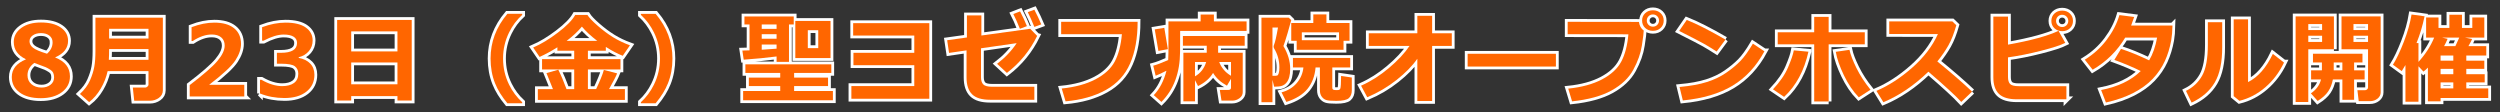 <?xml version="1.0" encoding="UTF-8"?> <svg xmlns="http://www.w3.org/2000/svg" id="_レイヤー_3のコピー" data-name="レイヤー 3のコピー" viewBox="0 0 890 40"><rect x="0" y="0" width="890" height="40" fill="#333333" stroke="none"/><defs><style> .cls-1 { fill: #f60; stroke-width: 0px; } .cls-2 { fill: none; stroke: #fff; stroke-width: 2px; } </style></defs><g><path class="cls-2" d="m9.174,21.162v-.103c-2.852-1.369-4.277-3.405-4.277-6.108,0-2.03.89-3.695,2.669-4.996,1.78-1.3,4.118-1.95,7.015-1.95,2.966,0,5.315.597,7.049,1.788,1.734,1.192,2.602,2.774,2.602,4.748,0,2.578-1.512,4.528-4.534,5.852v.103c3.468,1.357,5.201,3.587,5.201,6.689,0,2.305-.95,4.175-2.849,5.612-1.899,1.437-4.406,2.155-7.52,2.155-3.205,0-5.729-.687-7.571-2.062-1.842-1.374-2.763-3.196-2.763-5.467,0-2.806,1.659-4.893,4.979-6.262Zm3.028,1.232c-1.608,1.197-2.412,2.657-2.412,4.38,0,1.323.468,2.387,1.403,3.19.935.805,2.133,1.206,3.592,1.206,1.267,0,2.328-.327,3.184-.983s1.283-1.543,1.283-2.66c0-.604-.101-1.127-.3-1.566-.2-.438-.582-.838-1.146-1.197s-1.081-.642-1.548-.847c-.469-.205-1.82-.713-4.056-1.522Zm6.519-7.341c0-.992-.382-1.784-1.146-2.378-.764-.593-1.762-.89-2.994-.89-1.163,0-2.133.269-2.908.805s-1.164,1.243-1.164,2.121c0,.867.417,1.631,1.25,2.293.832.661,2.492,1.368,4.979,2.121,1.322-1.163,1.984-2.521,1.984-4.072Z"></path><path class="cls-2" d="m57.977,32.146c0,1.118-.471,2.017-1.411,2.694-.94.679-1.987,1.019-3.14,1.019h-5.646l-.496-4.688h4.482c.217,0,.454-.111.711-.333.256-.223.385-.437.385-.642v-4.877h-14.543c-.479,2.202-1.298,4.28-2.455,6.236-1.158,1.957-2.535,3.557-4.133,4.8l-3.268-2.909c1.654-1.539,2.852-3.162,3.594-4.867.74-1.705,1.246-3.311,1.514-4.816s.402-3.359.402-5.561V6.293h24.004v25.853Zm-5.115-10.848v-3.832h-14.013c0,1.357-.034,2.635-.103,3.832h14.115Zm0-7.579v-3.474h-14.013v3.474h14.013Z"></path><path class="cls-2" d="m86.967,34.353h-19.436v-4.055c4.916-3.741,8.221-6.627,9.914-8.657,1.694-2.03,2.541-3.833,2.541-5.407,0-1.254-.408-2.227-1.223-2.917-.816-.689-1.938-1.035-3.363-1.035-2.166,0-4.425.771-6.774,2.31h-.428v-4.91c2.829-1.083,5.526-1.625,8.093-1.625,3.045,0,5.393.664,7.04,1.993,1.648,1.329,2.473,3.19,2.473,5.586,0,1.848-.671,3.802-2.011,5.86s-4.457,4.959-9.35,8.7h12.523v4.157Z"></path><path class="cls-2" d="m92.551,33.275v-4.858h.548c2.612,1.494,5.059,2.241,7.34,2.241,1.802,0,3.211-.374,4.226-1.121,1.016-.747,1.523-1.839,1.523-3.276,0-1.141-.396-2.021-1.189-2.644-.793-.621-2.432-.933-4.918-.933h-1.506v-3.884h1.42c3.832,0,5.748-1.169,5.748-3.507,0-.981-.41-1.726-1.231-2.233-.821-.507-1.991-.761-3.507-.761-2.043,0-4.438.729-7.187,2.189h-.513v-4.808c2.896-1.083,5.686-1.625,8.365-1.625,3.172,0,5.57.581,7.195,1.745,1.625,1.163,2.438,2.709,2.438,4.637,0,1.437-.45,2.694-1.352,3.772-.9,1.078-2.104,1.799-3.609,2.164v.239c1.722.309,3.085.979,4.089,2.011,1.003,1.032,1.505,2.364,1.505,3.995,0,2.51-.957,4.517-2.873,6.022-1.917,1.506-4.512,2.259-7.785,2.259-3.172,0-6.08-.542-8.727-1.626Z"></path><path class="cls-2" d="m141.492,34.216h-16.46v1.574h-5.012V7.098h26.553v28.692h-5.081v-1.574Zm0-15.912v-7.135h-16.46v7.135h16.46Zm-16.46,11.703h16.46v-7.768h-16.46v7.768Z"></path><path class="cls-2" d="m185.897,36.765h-5.27c-1.996-2.406-3.456-4.773-4.38-7.1-1.072-2.658-1.608-5.606-1.608-8.846,0-5.863,1.996-11.161,5.988-15.895h5.27v.376c-1.928,1.757-3.479,3.833-4.653,6.228-1.438,2.909-2.155,6.006-2.155,9.291,0,3.319.718,6.433,2.155,9.342,1.175,2.384,2.726,4.459,4.653,6.228v.376Z"></path><path class="cls-2" d="m196.854,31.735c-.924-2.35-1.693-4.254-2.31-5.714l4.209-1.198c.958,1.905,1.933,4.204,2.926,6.896h2.737v-6.998h-11.446v-3.679h11.446v-2.977h-5.988v-1.231c-2.076,1.312-4.186,2.458-6.33,3.438l-2.293-3.354c2.771-1.187,5.703-2.954,8.794-5.304s5.149-4.448,6.177-6.296h4.346c.57.935,1.782,2.213,3.636,3.832,1.854,1.62,3.681,2.985,5.483,4.098s3.81,2.073,6.022,2.883l-2.566,3.73c-1.882-.742-3.89-1.797-6.022-3.166v1.369h-6.382v2.977h11.601v3.679h-11.601v6.998h2.926c1.392-2.943,2.31-5.219,2.755-6.827l4.723,1.232c-.411,1.061-1.369,2.92-2.875,5.577h5.646v3.884h-31.002v-3.85h5.389Zm4.859-17.178h10.916c-2.339-1.79-4.164-3.484-5.476-5.081-1.426,1.723-3.239,3.416-5.44,5.081Z"></path><path class="cls-2" d="m239.395,20.82c0,3.239-.537,6.188-1.608,8.846-.924,2.326-2.384,4.693-4.38,7.1h-5.253v-.376c1.928-1.769,3.474-3.844,4.637-6.228,1.438-2.909,2.155-6.022,2.155-9.342,0-3.285-.718-6.382-2.155-9.291-1.175-2.395-2.72-4.471-4.637-6.228v-.376h5.253c3.992,4.733,5.988,10.031,5.988,15.895Z"></path><path class="cls-2" d="m276.46,20.101c-3.501.456-7.402.838-11.702,1.146l-.479-3.251,2.55-.068v-9.222h-1.814v-2.841h17.555v2.841h-1.693v13.328h-4.415v-1.934Zm20.052,15.587h-31.959v-3.285h13.207v-1.763h-11.172v-3.011h11.172v-1.677h-12.404v-3.046h30.592v3.046h-13.242v1.677h12.079v3.011h-12.079v1.763h13.807v3.285Zm-25.338-26.981v1.573h5.286v-1.573h-5.286Zm0,3.473v1.608h5.286v-1.608h-5.286Zm0,5.526c1.973-.114,3.734-.239,5.286-.376v-1.472h-5.286v1.848Zm24.5,2.96h-12.541V7.458h12.541v13.208Zm-4.38-3.542v-6.382h-3.713v6.382h3.713Z"></path><path class="cls-2" d="m330.84,35.157h-27.75v-4.517h22.396v-7.426h-21.661v-4.414h21.661v-6.142h-21.763v-4.415h27.117v26.913Z"></path><path class="cls-2" d="m369.224,12.778c-2.532,5.213-6.12,9.604-10.762,13.175l-3.507-3.234c2.84-2.167,5.166-4.619,6.98-7.356l-12.695,1.83v10.3c0,1.142.266,1.991.795,2.55.531.559,1.589.838,3.174.838h15.022v4.637h-15.758c-2.966,0-5.104-.652-6.416-1.959-1.312-1.306-1.968-3.293-1.968-5.962v-9.667l-6.228.906-.667-4.517,7.031-.976v-7.853h5.15v7.151l17.383-2.396,2.464,2.532Zm-3.644-3.473l-2.498.94c-.913-2.27-1.694-4.021-2.345-5.252l2.413-.941c.957,1.837,1.768,3.588,2.43,5.253Zm5.115-.634l-2.464.907c-.798-1.996-1.58-3.747-2.345-5.253l2.345-.872c.935,1.791,1.757,3.53,2.464,5.218Z"></path><path class="cls-2" d="m404.99,7.765c0,5.806-.888,10.744-2.661,14.816s-4.645,7.215-8.614,9.428-8.76,3.569-14.372,4.072l-1.368-4.568c4.79-.49,8.794-1.583,12.011-3.276,3.217-1.694,5.498-3.793,6.844-6.297,1.346-2.503,2.201-5.757,2.566-9.761h-21.627v-4.414h27.222Z"></path><path class="cls-2" d="m415.262,25.166c-1.482.775-2.766,1.374-3.85,1.796l-.855-3.575c1.334-.354,3.107-1.027,5.32-2.02.058-.81.086-1.722.086-2.737V7.628h11.463v-2.464h4.723v2.464h11.635v3.388h-23.646l-.034,7.374c-.034,7.539-2.247,13.505-6.639,17.896l-2.721-2.413c2.111-2.224,3.616-5.127,4.518-8.708Zm.496-7.665l-3.371.633-1.3-7.665,3.405-.564,1.266,7.597Zm26.656,15.312c0,.855-.383,1.571-1.146,2.147s-1.631.864-2.6.864h-3.816l-.599-3.815h3.046c.627,0,.941-.269.941-.805v-3.165l-1.438,2.464c-2.201-1.197-3.85-2.715-4.945-4.551-1.152,1.938-2.938,3.502-5.355,4.688l-1.077-2.104v7.546h-4.141v-17.315h8.315v-2.48h-8.486v-3.474h22.002v3.474h-9.461v2.48h8.76v14.047Zm-13.02-10.744h-3.97v5.115c1.984-1.151,3.308-2.857,3.97-5.115Zm8.846,4.91v-4.91h-4.209c.809,2.099,2.212,3.735,4.209,4.91Z"></path><path class="cls-2" d="m459.685,7.167c-.171.729-.604,2.267-1.3,4.61-.697,2.345-1.193,3.882-1.489,4.611,1.608,2.715,2.413,5.412,2.413,8.093,0,1.129-.111,2.107-.334,2.935s-.559,1.505-1.01,2.036c-.451.53-.986.897-1.608,1.104-.622.205-1.542.308-2.763.308l-.6-2.464v7.99h-3.918V6.293h9.701l.907.873Zm-6.69,19.829h.514c.57,0,.964-.036,1.181-.11.216-.074.399-.354.548-.839.148-.484.223-1.16.223-2.027,0-2.452-.623-4.705-1.865-6.758-.126-.217-.188-.439-.188-.668,0-.182.04-.37.12-.564.398-.924.878-3,1.438-6.228h-1.969v17.194Zm15.348-2.977c-.263,3.057-1.221,5.598-2.875,7.622-1.653,2.024-4.163,3.573-7.527,4.646l-1.711-3.405c2.235-.604,4.037-1.705,5.406-3.302s2.162-3.45,2.379-5.561h-3.73v-3.388h20.395v3.388h-6.382v7.288c0,.274.097.471.29.591.194.12.588.18,1.182.18.593,0,.949-.049,1.068-.146.121-.097.221-.223.3-.377.08-.153.148-.642.206-1.462.057-.821.085-1.843.085-3.063l3.815.565v4.551c0,1.221-.356,2.153-1.069,2.797-.713.645-2.204.967-4.474.967-1.734,0-2.918-.1-3.551-.299-.633-.2-1.169-.599-1.607-1.198-.439-.599-.66-1.365-.66-2.301v-8.093h-1.539Zm9.957-6.296h-16.682v-3.2h-1.933v-6.33h7.853v-3.062h4.672v3.062h8.229v6.33h-2.139v3.2Zm-14.851-3.405h13.243v-2.806h-13.243v2.806Z"></path><path class="cls-2" d="m504.569,20.905c-1.711,2.487-4.154,4.99-7.33,7.512-3.178,2.521-6.676,4.585-10.497,6.193l-2.207-4.106c3.399-1.494,6.681-3.57,9.847-6.228,3.164-2.658,5.637-5.298,7.416-7.922h-14.525v-4.5h17.297v-6.228h5.27v6.228h6.998v4.5h-6.998v19.607h-5.27v-15.057Z"></path><path class="cls-2" d="m553.903,23.694h-31.43v-4.551h31.43v4.551Z"></path><path class="cls-2" d="m585.168,10.879v.034c0,.661-.217,2.409-.65,5.243-.434,2.835-1.457,5.729-3.07,8.684-1.615,2.954-4.193,5.412-7.734,7.374s-8.227,3.251-14.055,3.867l-1.369-4.534c4.791-.49,8.795-1.583,12.012-3.276,3.215-1.694,5.496-3.793,6.844-6.297,1.346-2.503,2.201-5.757,2.566-9.761l-21.627-.034v-4.414l25.373.034c.193,1.369.764,2.396,1.711,3.08Zm7.117-3.56c0,1.062-.365,1.937-1.094,2.627-.73.69-1.648,1.035-2.756,1.035-1.105,0-2.025-.345-2.754-1.035-.73-.69-1.096-1.565-1.096-2.627,0-1.061.365-1.936,1.096-2.626.729-.689,1.648-1.035,2.754-1.035,1.107,0,2.025.346,2.756,1.035.729.69,1.094,1.565,1.094,2.626Zm-2.301-1.539c-.416-.422-.932-.634-1.549-.634-.615,0-1.133.212-1.549.634s-.623.935-.623,1.539c0,.605.207,1.118.623,1.54s.934.633,1.549.633c.617,0,1.133-.211,1.549-.633s.625-.935.625-1.54c0-.604-.209-1.117-.625-1.539Z"></path><path class="cls-2" d="m614.26,14.095l-3.131,4.243c-1.688-1.083-3.184-1.996-4.49-2.737s-4.258-2.27-8.854-4.585l2.703-3.918c3.58,1.426,8.172,3.758,13.771,6.997Zm13.877,4.175c-2.898,5.35-6.68,9.428-11.344,12.233-4.666,2.806-10.568,4.557-17.709,5.253l-1.162-4.791c3.9-.354,7.15-.946,9.752-1.779,2.6-.832,4.879-1.925,6.836-3.276,1.955-1.352,3.621-2.727,4.994-4.123,1.375-1.397,2.883-3.482,4.525-6.254l4.107,2.737Z"></path><path class="cls-2" d="m643.799,18.407c-1.506,6.775-4.393,12.137-8.658,16.083l-3.969-2.686c2.486-2.646,4.283-5.265,5.389-7.854,1.107-2.589,1.785-4.597,2.037-6.022l5.201.479Zm7.203,17.709h-5.15V15.79h-12.986v-4.312h12.986v-5.476h5.15v5.476h12.865v4.312h-12.865v20.326Zm14.902-4.175l-4.176,2.703c-2.041-2.11-3.812-4.73-5.312-7.862-1.5-3.131-2.461-5.911-2.883-8.341l4.877-.701c.377,1.734,1.205,3.898,2.488,6.493s2.951,5.164,5.006,7.708Z"></path><path class="cls-2" d="m702.063,32.608l-3.85,3.679c-2.02-2.201-5.92-5.789-11.703-10.762-5.064,4.893-10.402,8.515-16.014,10.864l-2.498-4.038c4.357-1.858,8.604-4.607,12.738-8.246s7.188-7.631,9.162-11.977l-17.332-.018v-4.482h22.48l1.404,1.352c-.822,2.908-1.754,5.29-2.797,7.143-1.045,1.854-2.365,3.773-3.961,5.758,4.926,4.004,9.051,7.579,12.369,10.728Z"></path><path class="cls-2" d="m735.639,35.345h-17.674c-2.92,0-5.039-.642-6.357-1.925-1.316-1.283-1.977-3.248-1.977-5.894V5.9h5.219v9.992c8.064-1.438,14.059-3.074,17.982-4.91l2.412,4.277c-1.586.81-4.451,1.745-8.598,2.806s-8.078,1.848-11.797,2.361v6.997c0,1.106.242,1.925.729,2.456.484.53,1.514.795,3.088.795h16.973v4.671Zm2.344-27.905c0,1.061-.365,1.937-1.096,2.626-.73.69-1.648,1.035-2.754,1.035-1.107,0-2.025-.345-2.756-1.035-.729-.689-1.094-1.565-1.094-2.626s.365-1.936,1.094-2.626c.73-.69,1.648-1.035,2.756-1.035,1.105,0,2.023.345,2.754,1.035s1.096,1.565,1.096,2.626Zm-2.301-1.54c-.418-.422-.934-.633-1.549-.633-.617,0-1.133.211-1.549.633s-.625.936-.625,1.54.209,1.118.625,1.54.932.633,1.549.633c.615,0,1.131-.211,1.549-.633.416-.422.623-.936.623-1.54s-.207-1.118-.623-1.54Z"></path><path class="cls-2" d="m773.405,9.099c-.045,2.02-.193,3.759-.443,5.219-.48,2.681-1.238,5.156-2.275,7.426-1.039,2.27-2.473,4.371-4.303,6.305-1.832,1.934-4.15,3.618-6.955,5.056-2.807,1.438-6.047,2.566-9.719,3.388l-1.711-4.448c5.988-1.164,10.688-3.416,14.098-6.759-2.748-1.356-5.879-2.68-9.393-3.969l2.379-3.918c3.033.992,6.369,2.355,10.008,4.089,1.301-2.179,2.248-4.876,2.84-8.093h-11.359c-2.852,4.768-6.713,8.578-11.584,11.429l-2.807-3.575c3.08-1.905,5.678-4.261,7.795-7.066,2.115-2.806,3.629-5.743,4.541-8.812l5.254.667c-.48,1.415-.844,2.436-1.096,3.062h14.73Z"></path><path class="cls-2" d="m791.104,16.764c.021,5.361-.861,9.562-2.652,12.602s-4.539,5.426-8.246,7.16l-2.002-4.175c2.498-1.221,4.42-3.031,5.766-5.432,1.346-2.401,2.02-6.055,2.02-10.959V7.902h5.115v8.862Zm22.002,5.51c-1.654,3.468-3.863,6.396-6.629,8.785-2.768,2.39-5.85,4.001-9.248,4.834l-2.037-1.677V6.892h5.117v22.328c3.5-1.722,6.443-5.07,8.828-10.043l3.969,3.097Z"></path><path class="cls-2" d="m830.874,17.535h-9.121v18.786h-4.516V5.832h13.637v11.703Zm-4.209-6.827v-2.139h-4.912v2.139h4.912Zm0,4.209v-2.207h-4.912v2.207h4.912Zm3.832,13.38c-.309,1.654-.865,3.074-1.668,4.26-.805,1.187-2.051,2.315-3.738,3.388l-2.412-2.703c1.926-1.334,3.125-2.982,3.592-4.944h-3.523v-3.251h3.85v-2.806h-3.184v-3.114h17.623v3.114h-2.977v2.806h3.746v3.251h-3.746v7.22h-4.176v-7.22h-3.387Zm.309-3.251h3.078v-2.806h-3.078v2.806Zm16.715,7.836c0,.89-.377,1.634-1.129,2.233-.754.599-1.654.897-2.703.897h-3.986l-.463-3.9h2.703c.273,0,.521-.094.744-.282s.334-.419.334-.693v-13.602h-9.443V5.832h13.943v27.05Zm-9.684-22.174h5.184v-2.139h-5.184v2.139Zm5.184,2.002h-5.184v2.207h5.184v-2.207Z"></path><path class="cls-2" d="m860.975,36.218h-4.637v-13.072c-.297.503-.736,1.227-1.318,2.173l-3.131-2.275c1.256-2.019,2.547-4.736,3.875-8.152,1.33-3.416,2.244-6.658,2.746-9.727l4.637.633c-.695,3.365-1.652,6.542-2.873,9.53h.701v6.707c2.475-2.715,4.34-5.601,5.594-8.658h-2.873v-7.151h4.414v3.713h3.867v-4.688h4.482v4.688h3.678v-3.713h4.277v7.151h-6.945l2.6.514c-.25.594-.689,1.438-1.316,2.532h6.363v3.354h-7.117v1.831h6.416v2.908h-6.416v1.899h6.553v2.908h-6.553v2.156h7.818v3.404h-16.971v1.198h-4.518v-12.012c-.49.514-1.016.987-1.574,1.421l-1.779-1.899v12.627Zm7.871-16.442v1.831h4.533v-1.831h-4.533Zm0,4.739v1.899h4.533v-1.899h-4.533Zm0,4.808v2.156h4.533v-2.156h-4.533Zm2.496-15.501c-.365.901-.781,1.769-1.248,2.601h4.021c.559-1.163,1.02-2.179,1.385-3.046h-6.158l2,.445Z"></path></g><g><path class="cls-1" d="m9.174,21.162v-.103c-2.852-1.369-4.277-3.405-4.277-6.108,0-2.03.89-3.695,2.669-4.996,1.78-1.3,4.118-1.95,7.015-1.95,2.966,0,5.315.597,7.049,1.788,1.734,1.192,2.602,2.774,2.602,4.748,0,2.578-1.512,4.528-4.534,5.852v.103c3.468,1.357,5.201,3.587,5.201,6.689,0,2.305-.95,4.175-2.849,5.612-1.899,1.437-4.406,2.155-7.52,2.155-3.205,0-5.729-.687-7.571-2.062-1.842-1.374-2.763-3.196-2.763-5.467,0-2.806,1.659-4.893,4.979-6.262Zm3.028,1.232c-1.608,1.197-2.412,2.657-2.412,4.38,0,1.323.468,2.387,1.403,3.19.935.805,2.133,1.206,3.592,1.206,1.267,0,2.328-.327,3.184-.983s1.283-1.543,1.283-2.66c0-.604-.101-1.127-.3-1.566-.2-.438-.582-.838-1.146-1.197s-1.081-.642-1.548-.847c-.469-.205-1.82-.713-4.056-1.522Zm6.519-7.341c0-.992-.382-1.784-1.146-2.378-.764-.593-1.762-.89-2.994-.89-1.163,0-2.133.269-2.908.805s-1.164,1.243-1.164,2.121c0,.867.417,1.631,1.25,2.293.832.661,2.492,1.368,4.979,2.121,1.322-1.163,1.984-2.521,1.984-4.072Z"></path><path class="cls-1" d="m57.977,32.146c0,1.118-.471,2.017-1.411,2.694-.94.679-1.987,1.019-3.14,1.019h-5.646l-.496-4.688h4.482c.217,0,.454-.111.711-.333.256-.223.385-.437.385-.642v-4.877h-14.543c-.479,2.202-1.298,4.28-2.455,6.236-1.158,1.957-2.535,3.557-4.133,4.8l-3.268-2.909c1.654-1.539,2.852-3.162,3.594-4.867.74-1.705,1.246-3.311,1.514-4.816s.402-3.359.402-5.561V6.293h24.004v25.853Zm-5.115-10.848v-3.832h-14.013c0,1.357-.034,2.635-.103,3.832h14.115Zm0-7.579v-3.474h-14.013v3.474h14.013Z"></path><path class="cls-1" d="m86.967,34.353h-19.436v-4.055c4.916-3.741,8.221-6.627,9.914-8.657,1.694-2.03,2.541-3.833,2.541-5.407,0-1.254-.408-2.227-1.223-2.917-.816-.689-1.938-1.035-3.363-1.035-2.166,0-4.425.771-6.774,2.31h-.428v-4.91c2.829-1.083,5.526-1.625,8.093-1.625,3.045,0,5.393.664,7.04,1.993,1.648,1.329,2.473,3.19,2.473,5.586,0,1.848-.671,3.802-2.011,5.86s-4.457,4.959-9.35,8.7h12.523v4.157Z"></path><path class="cls-1" d="m92.551,33.275v-4.858h.548c2.612,1.494,5.059,2.241,7.34,2.241,1.802,0,3.211-.374,4.226-1.121,1.016-.747,1.523-1.839,1.523-3.276,0-1.141-.396-2.021-1.189-2.644-.793-.621-2.432-.933-4.918-.933h-1.506v-3.884h1.42c3.832,0,5.748-1.169,5.748-3.507,0-.981-.41-1.726-1.231-2.233-.821-.507-1.991-.761-3.507-.761-2.043,0-4.438.729-7.187,2.189h-.513v-4.808c2.896-1.083,5.686-1.625,8.365-1.625,3.172,0,5.57.581,7.195,1.745,1.625,1.163,2.438,2.709,2.438,4.637,0,1.437-.45,2.694-1.352,3.772-.9,1.078-2.104,1.799-3.609,2.164v.239c1.722.309,3.085.979,4.089,2.011,1.003,1.032,1.505,2.364,1.505,3.995,0,2.51-.957,4.517-2.873,6.022-1.917,1.506-4.512,2.259-7.785,2.259-3.172,0-6.08-.542-8.727-1.626Z"></path><path class="cls-1" d="m141.492,34.216h-16.46v1.574h-5.012V7.098h26.553v28.692h-5.081v-1.574Zm0-15.912v-7.135h-16.46v7.135h16.46Zm-16.46,11.703h16.46v-7.768h-16.46v7.768Z"></path><path class="cls-1" d="m185.897,36.765h-5.27c-1.996-2.406-3.456-4.773-4.38-7.1-1.072-2.658-1.608-5.606-1.608-8.846,0-5.863,1.996-11.161,5.988-15.895h5.27v.376c-1.928,1.757-3.479,3.833-4.653,6.228-1.438,2.909-2.155,6.006-2.155,9.291,0,3.319.718,6.433,2.155,9.342,1.175,2.384,2.726,4.459,4.653,6.228v.376Z"></path><path class="cls-1" d="m196.854,31.735c-.924-2.35-1.693-4.254-2.31-5.714l4.209-1.198c.958,1.905,1.933,4.204,2.926,6.896h2.737v-6.998h-11.446v-3.679h11.446v-2.977h-5.988v-1.231c-2.076,1.312-4.186,2.458-6.33,3.438l-2.293-3.354c2.771-1.187,5.703-2.954,8.794-5.304s5.149-4.448,6.177-6.296h4.346c.57.935,1.782,2.213,3.636,3.832,1.854,1.62,3.681,2.985,5.483,4.098s3.81,2.073,6.022,2.883l-2.566,3.73c-1.882-.742-3.89-1.797-6.022-3.166v1.369h-6.382v2.977h11.601v3.679h-11.601v6.998h2.926c1.392-2.943,2.31-5.219,2.755-6.827l4.723,1.232c-.411,1.061-1.369,2.92-2.875,5.577h5.646v3.884h-31.002v-3.85h5.389Zm4.859-17.178h10.916c-2.339-1.79-4.164-3.484-5.476-5.081-1.426,1.723-3.239,3.416-5.44,5.081Z"></path><path class="cls-1" d="m239.395,20.82c0,3.239-.537,6.188-1.608,8.846-.924,2.326-2.384,4.693-4.38,7.1h-5.253v-.376c1.928-1.769,3.474-3.844,4.637-6.228,1.438-2.909,2.155-6.022,2.155-9.342,0-3.285-.718-6.382-2.155-9.291-1.175-2.395-2.72-4.471-4.637-6.228v-.376h5.253c3.992,4.733,5.988,10.031,5.988,15.895Z"></path><path class="cls-1" d="m276.46,20.101c-3.501.456-7.402.838-11.702,1.146l-.479-3.251,2.55-.068v-9.222h-1.814v-2.841h17.555v2.841h-1.693v13.328h-4.415v-1.934Zm20.052,15.587h-31.959v-3.285h13.207v-1.763h-11.172v-3.011h11.172v-1.677h-12.404v-3.046h30.592v3.046h-13.242v1.677h12.079v3.011h-12.079v1.763h13.807v3.285Zm-25.338-26.981v1.573h5.286v-1.573h-5.286Zm0,3.473v1.608h5.286v-1.608h-5.286Zm0,5.526c1.973-.114,3.734-.239,5.286-.376v-1.472h-5.286v1.848Zm24.5,2.96h-12.541V7.458h12.541v13.208Zm-4.38-3.542v-6.382h-3.713v6.382h3.713Z"></path><path class="cls-1" d="m330.84,35.157h-27.75v-4.517h22.396v-7.426h-21.661v-4.414h21.661v-6.142h-21.763v-4.415h27.117v26.913Z"></path><path class="cls-1" d="m369.224,12.778c-2.532,5.213-6.12,9.604-10.762,13.175l-3.507-3.234c2.84-2.167,5.166-4.619,6.98-7.356l-12.695,1.83v10.3c0,1.142.266,1.991.795,2.55.531.559,1.589.838,3.174.838h15.022v4.637h-15.758c-2.966,0-5.104-.652-6.416-1.959-1.312-1.306-1.968-3.293-1.968-5.962v-9.667l-6.228.906-.667-4.517,7.031-.976v-7.853h5.15v7.151l17.383-2.396,2.464,2.532Zm-3.644-3.473l-2.498.94c-.913-2.27-1.694-4.021-2.345-5.252l2.413-.941c.957,1.837,1.768,3.588,2.43,5.253Zm5.115-.634l-2.464.907c-.798-1.996-1.58-3.747-2.345-5.253l2.345-.872c.935,1.791,1.757,3.53,2.464,5.218Z"></path><path class="cls-1" d="m404.99,7.765c0,5.806-.888,10.744-2.661,14.816s-4.645,7.215-8.614,9.428-8.76,3.569-14.372,4.072l-1.368-4.568c4.79-.49,8.794-1.583,12.011-3.276,3.217-1.694,5.498-3.793,6.844-6.297,1.346-2.503,2.201-5.757,2.566-9.761h-21.627v-4.414h27.222Z"></path><path class="cls-1" d="m415.262,25.166c-1.482.775-2.766,1.374-3.85,1.796l-.855-3.575c1.334-.354,3.107-1.027,5.32-2.02.058-.81.086-1.722.086-2.737V7.628h11.463v-2.464h4.723v2.464h11.635v3.388h-23.646l-.034,7.374c-.034,7.539-2.247,13.505-6.639,17.896l-2.721-2.413c2.111-2.224,3.616-5.127,4.518-8.708Zm.496-7.665l-3.371.633-1.3-7.665,3.405-.564,1.266,7.597Zm26.656,15.312c0,.855-.383,1.571-1.146,2.147s-1.631.864-2.6.864h-3.816l-.599-3.815h3.046c.627,0,.941-.269.941-.805v-3.165l-1.438,2.464c-2.201-1.197-3.85-2.715-4.945-4.551-1.152,1.938-2.938,3.502-5.355,4.688l-1.077-2.104v7.546h-4.141v-17.315h8.315v-2.48h-8.486v-3.474h22.002v3.474h-9.461v2.48h8.76v14.047Zm-13.02-10.744h-3.97v5.115c1.984-1.151,3.308-2.857,3.97-5.115Zm8.846,4.91v-4.91h-4.209c.809,2.099,2.212,3.735,4.209,4.91Z"></path><path class="cls-1" d="m459.685,7.167c-.171.729-.604,2.267-1.3,4.61-.697,2.345-1.193,3.882-1.489,4.611,1.608,2.715,2.413,5.412,2.413,8.093,0,1.129-.111,2.107-.334,2.935s-.559,1.505-1.01,2.036c-.451.53-.986.897-1.608,1.104-.622.205-1.542.308-2.763.308l-.6-2.464v7.99h-3.918V6.293h9.701l.907.873Zm-6.69,19.829h.514c.57,0,.964-.036,1.181-.11.216-.074.399-.354.548-.839.148-.484.223-1.16.223-2.027,0-2.452-.623-4.705-1.865-6.758-.126-.217-.188-.439-.188-.668,0-.182.04-.37.12-.564.398-.924.878-3,1.438-6.228h-1.969v17.194Zm15.348-2.977c-.263,3.057-1.221,5.598-2.875,7.622-1.653,2.024-4.163,3.573-7.527,4.646l-1.711-3.405c2.235-.604,4.037-1.705,5.406-3.302s2.162-3.45,2.379-5.561h-3.73v-3.388h20.395v3.388h-6.382v7.288c0,.274.097.471.29.591.194.12.588.18,1.182.18.593,0,.949-.049,1.068-.146.121-.097.221-.223.3-.377.08-.153.148-.642.206-1.462.057-.821.085-1.843.085-3.063l3.815.565v4.551c0,1.221-.356,2.153-1.069,2.797-.713.645-2.204.967-4.474.967-1.734,0-2.918-.1-3.551-.299-.633-.2-1.169-.599-1.607-1.198-.439-.599-.66-1.365-.66-2.301v-8.093h-1.539Zm9.957-6.296h-16.682v-3.2h-1.933v-6.33h7.853v-3.062h4.672v3.062h8.229v6.33h-2.139v3.2Zm-14.851-3.405h13.243v-2.806h-13.243v2.806Z"></path><path class="cls-1" d="m504.569,20.905c-1.711,2.487-4.154,4.99-7.33,7.512-3.178,2.521-6.676,4.585-10.497,6.193l-2.207-4.106c3.399-1.494,6.681-3.57,9.847-6.228,3.164-2.658,5.637-5.298,7.416-7.922h-14.525v-4.5h17.297v-6.228h5.27v6.228h6.998v4.5h-6.998v19.607h-5.27v-15.057Z"></path><path class="cls-1" d="m553.903,23.694h-31.43v-4.551h31.43v4.551Z"></path><path class="cls-1" d="m585.168,10.879v.034c0,.661-.217,2.409-.65,5.243-.434,2.835-1.457,5.729-3.07,8.684-1.615,2.954-4.193,5.412-7.734,7.374s-8.227,3.251-14.055,3.867l-1.369-4.534c4.791-.49,8.795-1.583,12.012-3.276,3.215-1.694,5.496-3.793,6.844-6.297,1.346-2.503,2.201-5.757,2.566-9.761l-21.627-.034v-4.414l25.373.034c.193,1.369.764,2.396,1.711,3.08Zm7.117-3.56c0,1.062-.365,1.937-1.094,2.627-.73.69-1.648,1.035-2.756,1.035-1.105,0-2.025-.345-2.754-1.035-.73-.69-1.096-1.565-1.096-2.627,0-1.061.365-1.936,1.096-2.626.729-.689,1.648-1.035,2.754-1.035,1.107,0,2.025.346,2.756,1.035.729.69,1.094,1.565,1.094,2.626Zm-2.301-1.539c-.416-.422-.932-.634-1.549-.634-.615,0-1.133.212-1.549.634s-.623.935-.623,1.539c0,.605.207,1.118.623,1.54s.934.633,1.549.633c.617,0,1.133-.211,1.549-.633s.625-.935.625-1.54c0-.604-.209-1.117-.625-1.539Z"></path><path class="cls-1" d="m614.26,14.095l-3.131,4.243c-1.688-1.083-3.184-1.996-4.49-2.737s-4.258-2.27-8.854-4.585l2.703-3.918c3.58,1.426,8.172,3.758,13.771,6.997Zm13.877,4.175c-2.898,5.35-6.68,9.428-11.344,12.233-4.666,2.806-10.568,4.557-17.709,5.253l-1.162-4.791c3.9-.354,7.15-.946,9.752-1.779,2.6-.832,4.879-1.925,6.836-3.276,1.955-1.352,3.621-2.727,4.994-4.123,1.375-1.397,2.883-3.482,4.525-6.254l4.107,2.737Z"></path><path class="cls-1" d="m643.799,18.407c-1.506,6.775-4.393,12.137-8.658,16.083l-3.969-2.686c2.486-2.646,4.283-5.265,5.389-7.854,1.107-2.589,1.785-4.597,2.037-6.022l5.201.479Zm7.203,17.709h-5.15V15.79h-12.986v-4.312h12.986v-5.476h5.15v5.476h12.865v4.312h-12.865v20.326Zm14.902-4.175l-4.176,2.703c-2.041-2.11-3.812-4.73-5.312-7.862-1.5-3.131-2.461-5.911-2.883-8.341l4.877-.701c.377,1.734,1.205,3.898,2.488,6.493s2.951,5.164,5.006,7.708Z"></path><path class="cls-1" d="m702.063,32.608l-3.85,3.679c-2.02-2.201-5.92-5.789-11.703-10.762-5.064,4.893-10.402,8.515-16.014,10.864l-2.498-4.038c4.357-1.858,8.604-4.607,12.738-8.246s7.188-7.631,9.162-11.977l-17.332-.018v-4.482h22.48l1.404,1.352c-.822,2.908-1.754,5.29-2.797,7.143-1.045,1.854-2.365,3.773-3.961,5.758,4.926,4.004,9.051,7.579,12.369,10.728Z"></path><path class="cls-1" d="m735.639,35.345h-17.674c-2.92,0-5.039-.642-6.357-1.925-1.316-1.283-1.977-3.248-1.977-5.894V5.9h5.219v9.992c8.064-1.438,14.059-3.074,17.982-4.91l2.412,4.277c-1.586.81-4.451,1.745-8.598,2.806s-8.078,1.848-11.797,2.361v6.997c0,1.106.242,1.925.729,2.456.484.53,1.514.795,3.088.795h16.973v4.671Zm2.344-27.905c0,1.061-.365,1.937-1.096,2.626-.73.69-1.648,1.035-2.754,1.035-1.107,0-2.025-.345-2.756-1.035-.729-.689-1.094-1.565-1.094-2.626s.365-1.936,1.094-2.626c.73-.69,1.648-1.035,2.756-1.035,1.105,0,2.023.345,2.754,1.035s1.096,1.565,1.096,2.626Zm-2.301-1.54c-.418-.422-.934-.633-1.549-.633-.617,0-1.133.211-1.549.633s-.625.936-.625,1.54.209,1.118.625,1.54.932.633,1.549.633c.615,0,1.131-.211,1.549-.633.416-.422.623-.936.623-1.54s-.207-1.118-.623-1.54Z"></path><path class="cls-1" d="m773.405,9.099c-.045,2.02-.193,3.759-.443,5.219-.48,2.681-1.238,5.156-2.275,7.426-1.039,2.27-2.473,4.371-4.303,6.305-1.832,1.934-4.15,3.618-6.955,5.056-2.807,1.438-6.047,2.566-9.719,3.388l-1.711-4.448c5.988-1.164,10.688-3.416,14.098-6.759-2.748-1.356-5.879-2.68-9.393-3.969l2.379-3.918c3.033.992,6.369,2.355,10.008,4.089,1.301-2.179,2.248-4.876,2.84-8.093h-11.359c-2.852,4.768-6.713,8.578-11.584,11.429l-2.807-3.575c3.08-1.905,5.678-4.261,7.795-7.066,2.115-2.806,3.629-5.743,4.541-8.812l5.254.667c-.48,1.415-.844,2.436-1.096,3.062h14.73Z"></path><path class="cls-1" d="m791.104,16.764c.021,5.361-.861,9.562-2.652,12.602s-4.539,5.426-8.246,7.16l-2.002-4.175c2.498-1.221,4.42-3.031,5.766-5.432,1.346-2.401,2.02-6.055,2.02-10.959V7.902h5.115v8.862Zm22.002,5.51c-1.654,3.468-3.863,6.396-6.629,8.785-2.768,2.39-5.85,4.001-9.248,4.834l-2.037-1.677V6.892h5.117v22.328c3.5-1.722,6.443-5.07,8.828-10.043l3.969,3.097Z"></path><path class="cls-1" d="m830.874,17.535h-9.121v18.786h-4.516V5.832h13.637v11.703Zm-4.209-6.827v-2.139h-4.912v2.139h4.912Zm0,4.209v-2.207h-4.912v2.207h4.912Zm3.832,13.38c-.309,1.654-.865,3.074-1.668,4.26-.805,1.187-2.051,2.315-3.738,3.388l-2.412-2.703c1.926-1.334,3.125-2.982,3.592-4.944h-3.523v-3.251h3.85v-2.806h-3.184v-3.114h17.623v3.114h-2.977v2.806h3.746v3.251h-3.746v7.22h-4.176v-7.22h-3.387Zm.309-3.251h3.078v-2.806h-3.078v2.806Zm16.715,7.836c0,.89-.377,1.634-1.129,2.233-.754.599-1.654.897-2.703.897h-3.986l-.463-3.9h2.703c.273,0,.521-.094.744-.282s.334-.419.334-.693v-13.602h-9.443V5.832h13.943v27.05Zm-9.684-22.174h5.184v-2.139h-5.184v2.139Zm5.184,2.002h-5.184v2.207h5.184v-2.207Z"></path><path class="cls-1" d="m860.975,36.218h-4.637v-13.072c-.297.503-.736,1.227-1.318,2.173l-3.131-2.275c1.256-2.019,2.547-4.736,3.875-8.152,1.33-3.416,2.244-6.658,2.746-9.727l4.637.633c-.695,3.365-1.652,6.542-2.873,9.53h.701v6.707c2.475-2.715,4.34-5.601,5.594-8.658h-2.873v-7.151h4.414v3.713h3.867v-4.688h4.482v4.688h3.678v-3.713h4.277v7.151h-6.945l2.6.514c-.25.594-.689,1.438-1.316,2.532h6.363v3.354h-7.117v1.831h6.416v2.908h-6.416v1.899h6.553v2.908h-6.553v2.156h7.818v3.404h-16.971v1.198h-4.518v-12.012c-.49.514-1.016.987-1.574,1.421l-1.779-1.899v12.627Zm7.871-16.442v1.831h4.533v-1.831h-4.533Zm0,4.739v1.899h4.533v-1.899h-4.533Zm0,4.808v2.156h4.533v-2.156h-4.533Zm2.496-15.501c-.365.901-.781,1.769-1.248,2.601h4.021c.559-1.163,1.02-2.179,1.385-3.046h-6.158l2,.445Z"></path></g></svg> 